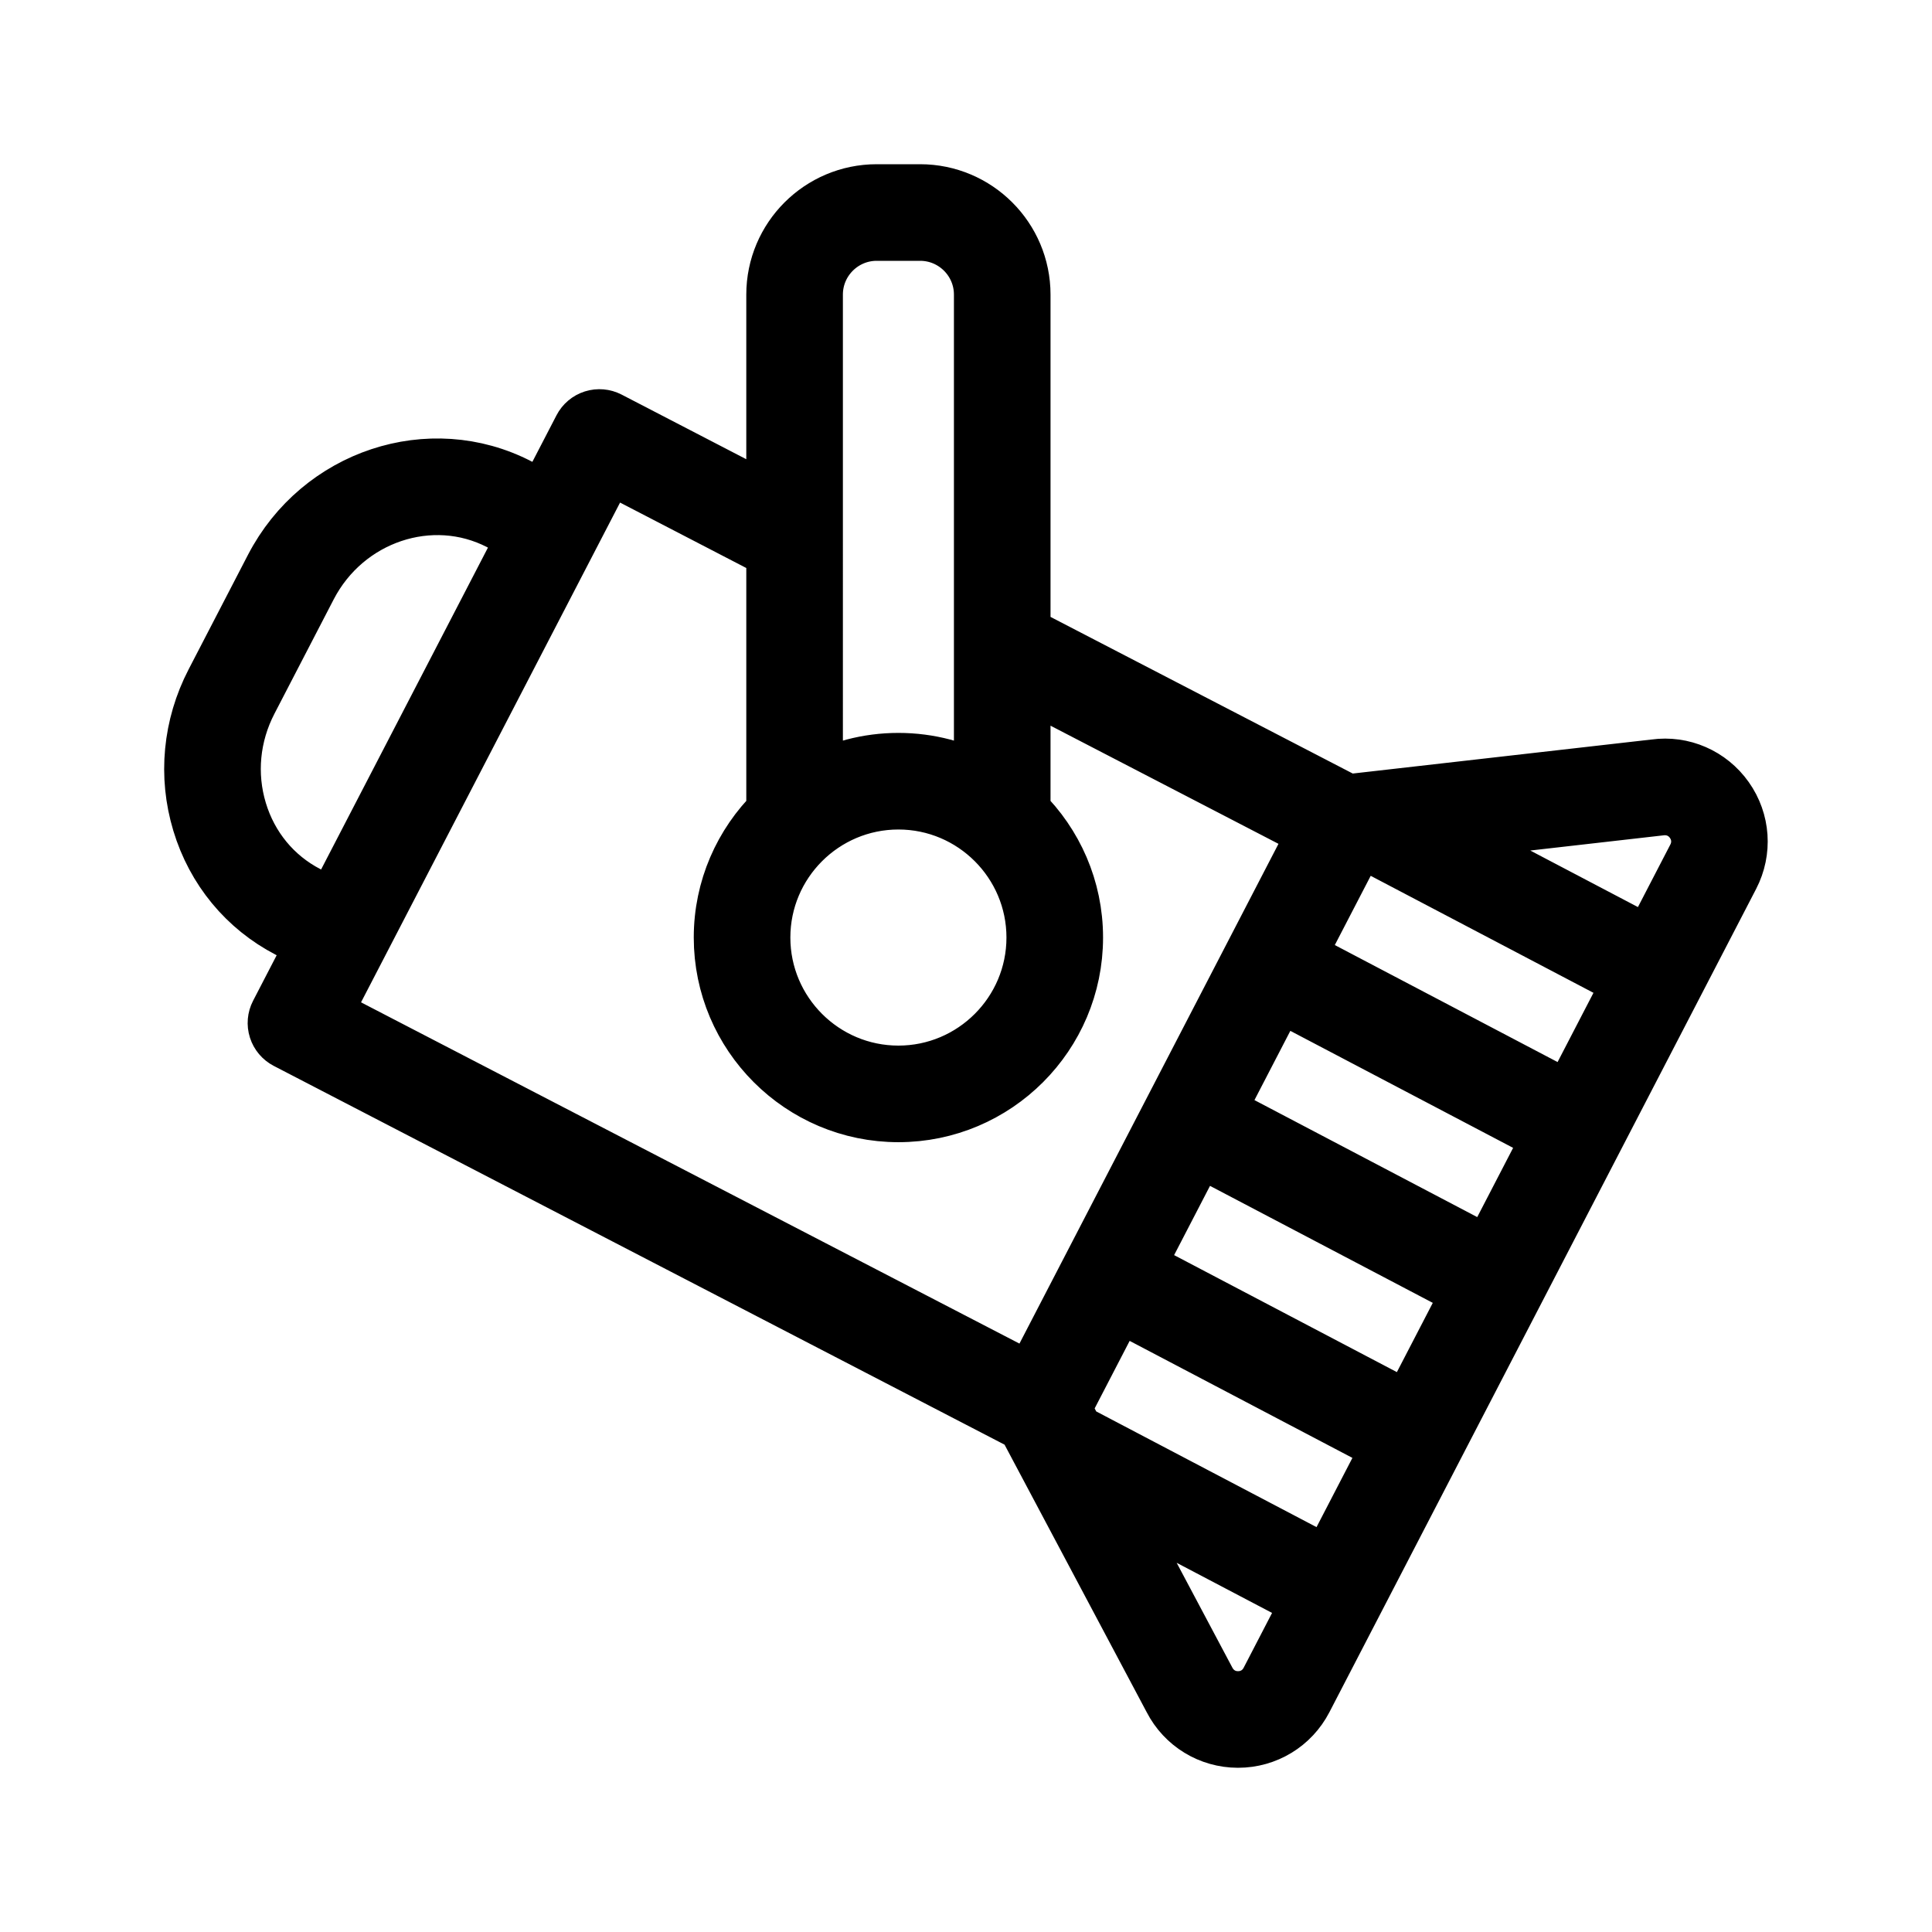 <svg xmlns="http://www.w3.org/2000/svg" xmlns:xlink="http://www.w3.org/1999/xlink" version="1.1" x="0px" y="0px" viewBox="0 0 100 100" xml:space="preserve" width="100" height="100">
    <path d="M47.626,10h-2.249c-2.895,0-5.249,2.354-5.249,5.249v10.987l-8.643-4.48
      c-0.235-0.121-0.509-0.145-0.763-0.065c-0.253,0.08-0.463,0.258-0.585,0.493l-1.94,3.743
      l-1.374-0.712c-4.558-2.362-10.234-0.479-12.657,4.195l-3.068,5.92
      c-1.172,2.259-1.417,4.829-0.691,7.234c0.729,2.417,2.349,4.379,4.561,5.525l1.374,0.713
      l-1.911,3.688c-0.122,0.235-0.146,0.51-0.065,0.763s0.258,0.463,0.493,0.585l38.242,19.821
      l7.58,14.267C61.337,89.203,62.639,89.998,64.075,90c0.002,0,0.004,0,0.005,0
      c1.436,0,2.737-0.792,3.397-2.066l22.088-42.614c0.661-1.275,0.557-2.797-0.273-3.97
      c-0.83-1.175-2.229-1.78-3.628-1.584l-15.93,1.814L52.875,32.843V15.249
      C52.875,12.354,50.521,10,47.626,10z M46.501,41.435c3.911,0,7.093,3.182,7.093,7.092
      c0,3.911-3.182,7.093-7.093,7.093c-3.91,0-7.092-3.182-7.092-7.093
      C39.409,44.616,42.591,41.435,46.501,41.435z M45.377,12h2.249c1.792,0,3.249,1.457,3.249,3.249v25.311
      c-1.299-0.716-2.789-1.125-4.374-1.125c-1.585,0-3.075,0.409-4.373,1.125V15.249
      C42.128,13.457,43.585,12,45.377,12z M15.887,46.314c-1.728-0.896-2.994-2.433-3.565-4.327
      c-0.574-1.905-0.379-3.942,0.552-5.737l3.068-5.92c1.917-3.695,6.386-5.19,9.962-3.34
      l1.374,0.712L17.261,47.027L15.887,46.314z M70.187,43.54l0.471-0.054l13.838,7.268l-3.238,6.247
      l-14.187-7.451L70.187,43.54z M66.15,51.328l14.187,7.451L77.099,65.026l-14.187-7.451L66.15,51.328z
      M61.992,59.351l14.187,7.451l-3.239,6.248l-14.186-7.451L61.992,59.351z M57.833,67.375l14.186,7.451
      l-3.238,6.247L55.75,74.229c-0.032-0.016-0.066-0.016-0.098-0.028l-0.687-1.292L57.833,67.375z
      M65.702,87.014C65.382,87.631,64.776,88,64.08,88c0,0-0.001,0-0.002,0
      c-0.696-0.001-1.302-0.371-1.627-1.001l-5.151-9.696l10.56,5.547L65.702,87.014z M85.915,41.749
      c0.691-0.092,1.342,0.187,1.744,0.755s0.451,1.277,0.131,1.896l-2.373,4.579l-11.223-5.894
      L85.915,41.749z M68.196,43.035L53.408,71.566L16.665,52.522l14.788-28.531l8.641,4.479
      c0.011,0.006,0.023,0.005,0.034,0.01v13.572c-1.676,1.65-2.719,3.942-2.719,6.474
      c0,5.014,4.078,9.093,9.092,9.093s9.093-4.079,9.093-9.093c0-2.532-1.043-4.824-2.719-6.474v-6.958
      L68.196,43.035z" stroke="black" stroke-width="3"/>
</svg>
